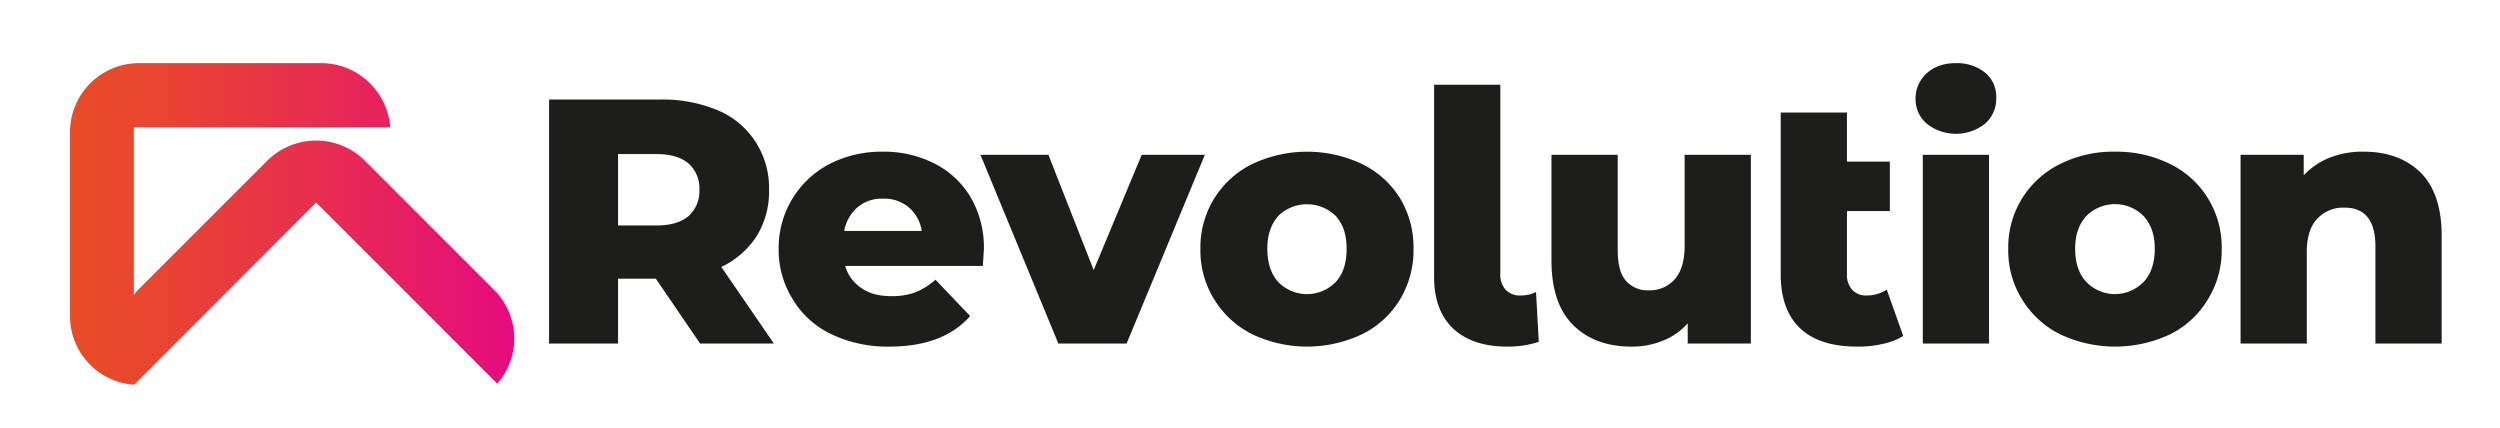 <svg id="Layer_1" data-name="Layer 1" xmlns="http://www.w3.org/2000/svg" xmlns:xlink="http://www.w3.org/1999/xlink" viewBox="0 0 728.5 124.7"><defs><style>.cls-1{fill:url(#orange_to_pink_gradient);}.cls-2{fill:#1d1d1b;}</style><linearGradient id="orange_to_pink_gradient" x1="20.39" y1="65.29" x2="149.83" y2="65.29" gradientUnits="userSpaceOnUse"><stop offset="0" stop-color="#e94c26"/><stop offset="0.19" stop-color="#e94530"/><stop offset="0.51" stop-color="#e7314b"/><stop offset="0.93" stop-color="#e51176"/><stop offset="1" stop-color="#e50b7e"/></linearGradient></defs><path class="cls-1" d="M39,85.9V37.1h74.7a20.2,20.2,0,0,0-20-18.7H40.5A20.1,20.1,0,0,0,20.4,38.5V92.1a20,20,0,0,0,18.6,20h.1L92.1,59l52.8,52.8a20,20,0,0,0-.9-27.3L106.3,46.8a20.2,20.2,0,0,0-28.4,0L40,84.7l-1,1.2"/><path class="cls-2" d="M191.1,81.2h-11v18.9H160V29h32.5a41.6,41.6,0,0,1,16.8,3.2,24.1,24.1,0,0,1,10.9,9.2,24.6,24.6,0,0,1,3.9,13.9,24.7,24.7,0,0,1-3.6,13.5,25.2,25.2,0,0,1-10.3,9l15.3,22.3H204Zm9.5-33.6q-3.2-2.7-9.3-2.7H180.1V65.7h11.2q6.1,0,9.3-2.7a9.7,9.7,0,0,0,3.2-7.7A9.7,9.7,0,0,0,200.6,47.6Z"/><path class="cls-2" d="M286.4,77.5H246.3a11.4,11.4,0,0,0,4.8,6.5c2.3,1.6,5.2,2.3,8.8,2.3a19.8,19.8,0,0,0,6.8-1.1,20.4,20.4,0,0,0,5.9-3.7l10.1,10.6c-5.3,6-13.2,8.9-23.5,8.9a37.9,37.9,0,0,1-16.9-3.6A26.1,26.1,0,0,1,231,87.2a27.1,27.1,0,0,1-4.1-14.7,27.5,27.5,0,0,1,14.8-24.7,33.1,33.1,0,0,1,15.5-3.6,32.4,32.4,0,0,1,15,3.4,25.7,25.7,0,0,1,10.6,9.8,29,29,0,0,1,3.9,15.3Q286.7,72.9,286.4,77.5ZM249.9,60.4a11.9,11.9,0,0,0-3.9,6.9h22.6a11.3,11.3,0,0,0-3.8-6.9,11.1,11.1,0,0,0-7.5-2.5A10.7,10.7,0,0,0,249.9,60.4Z"/><path class="cls-2" d="M351.1,45.1l-22.8,55H308.4l-22.7-55h19.8l13.2,33.6,14-33.6Z"/><path class="cls-2" d="M364.9,97.4a27.3,27.3,0,0,1-11.1-10.2,27,27,0,0,1-4-14.7,27,27,0,0,1,15.1-24.7,37.4,37.4,0,0,1,32,0,26.9,26.9,0,0,1,11.1,10,27.8,27.8,0,0,1,3.9,14.7A27.8,27.8,0,0,1,408,87.2a26.7,26.7,0,0,1-11.1,10.2,37.4,37.4,0,0,1-32,0Zm24.3-15.2c2.2-2.3,3.2-5.6,3.2-9.7s-1-7.2-3.2-9.6a12,12,0,0,0-16.7,0c-2.1,2.4-3.2,5.5-3.2,9.6s1.1,7.4,3.2,9.7a11.7,11.7,0,0,0,16.7,0Z"/><path class="cls-2" d="M423.5,95.8c-3.7-3.5-5.6-8.5-5.6-15V24.7h19.3V79.8a6.4,6.4,0,0,0,1.6,4.7,5.7,5.7,0,0,0,4.4,1.6,9.8,9.8,0,0,0,4.4-1l.8,14.5a27.9,27.9,0,0,1-9.1,1.4C432.5,101,427.3,99.3,423.5,95.8Z"/><path class="cls-2" d="M510.2,45.1v55H491.8V94.2a18.6,18.6,0,0,1-7.3,5.1,23.4,23.4,0,0,1-9.1,1.7c-7.1,0-12.8-2.1-17-6.3s-6.3-10.4-6.3-18.8V45.1h19.3V72.7c0,4.1.7,7.1,2.3,9a8.3,8.3,0,0,0,6.8,2.9,9.7,9.7,0,0,0,7.5-3.2c1.9-2.1,2.9-5.4,2.9-9.8V45.1Z"/><path class="cls-2" d="M554.6,97.9a18.6,18.6,0,0,1-5.9,2.3,30.8,30.8,0,0,1-7.5.8c-7.2,0-12.7-1.7-16.5-5.2S518.9,87,518.9,80V32.8h19.3V47.1h12.5V61.5H538.2V79.8a6.4,6.4,0,0,0,1.6,4.7,5.3,5.3,0,0,0,4.1,1.6,10.5,10.5,0,0,0,5.9-1.7Z"/><path class="cls-2" d="M561.4,36a9.3,9.3,0,0,1-3.2-6.8,9.8,9.8,0,0,1,2.9-7.5c2.2-2.2,5.1-3.3,8.9-3.3a13,13,0,0,1,8.5,2.8,9,9,0,0,1,3.2,7.2,9.7,9.7,0,0,1-3.2,7.6,13.7,13.7,0,0,1-17.1,0Zm-1.1,9.1h19.3v55H560.3Z"/><path class="cls-2" d="M600.3,97.4a27.3,27.3,0,0,1-11.1-10.2,27,27,0,0,1-4-14.7,27,27,0,0,1,15.1-24.7,34.6,34.6,0,0,1,16-3.6,35.3,35.3,0,0,1,16.1,3.6,26.7,26.7,0,0,1,11,10,27,27,0,0,1,4,14.7,27,27,0,0,1-4,14.7,26.5,26.5,0,0,1-11,10.2,37.6,37.6,0,0,1-32.1,0Zm24.3-15.2c2.2-2.3,3.3-5.6,3.3-9.7s-1.1-7.2-3.3-9.6a11.8,11.8,0,0,0-16.6,0c-2.2,2.4-3.3,5.5-3.3,9.6s1.1,7.4,3.3,9.7a11.6,11.6,0,0,0,16.6,0Z"/><path class="cls-2" d="M705.3,50.2c4.1,4.1,6.2,10.2,6.2,18.4v31.5H692.2V71.8c0-7.5-3-11.3-9-11.3a10.3,10.3,0,0,0-8,3.3c-2,2.1-3,5.4-3,9.7v26.6H652.9v-55h18.4v6a20.6,20.6,0,0,1,7.7-5.2,25.9,25.9,0,0,1,9.8-1.7Q699,44.2,705.3,50.2Z"/></svg>